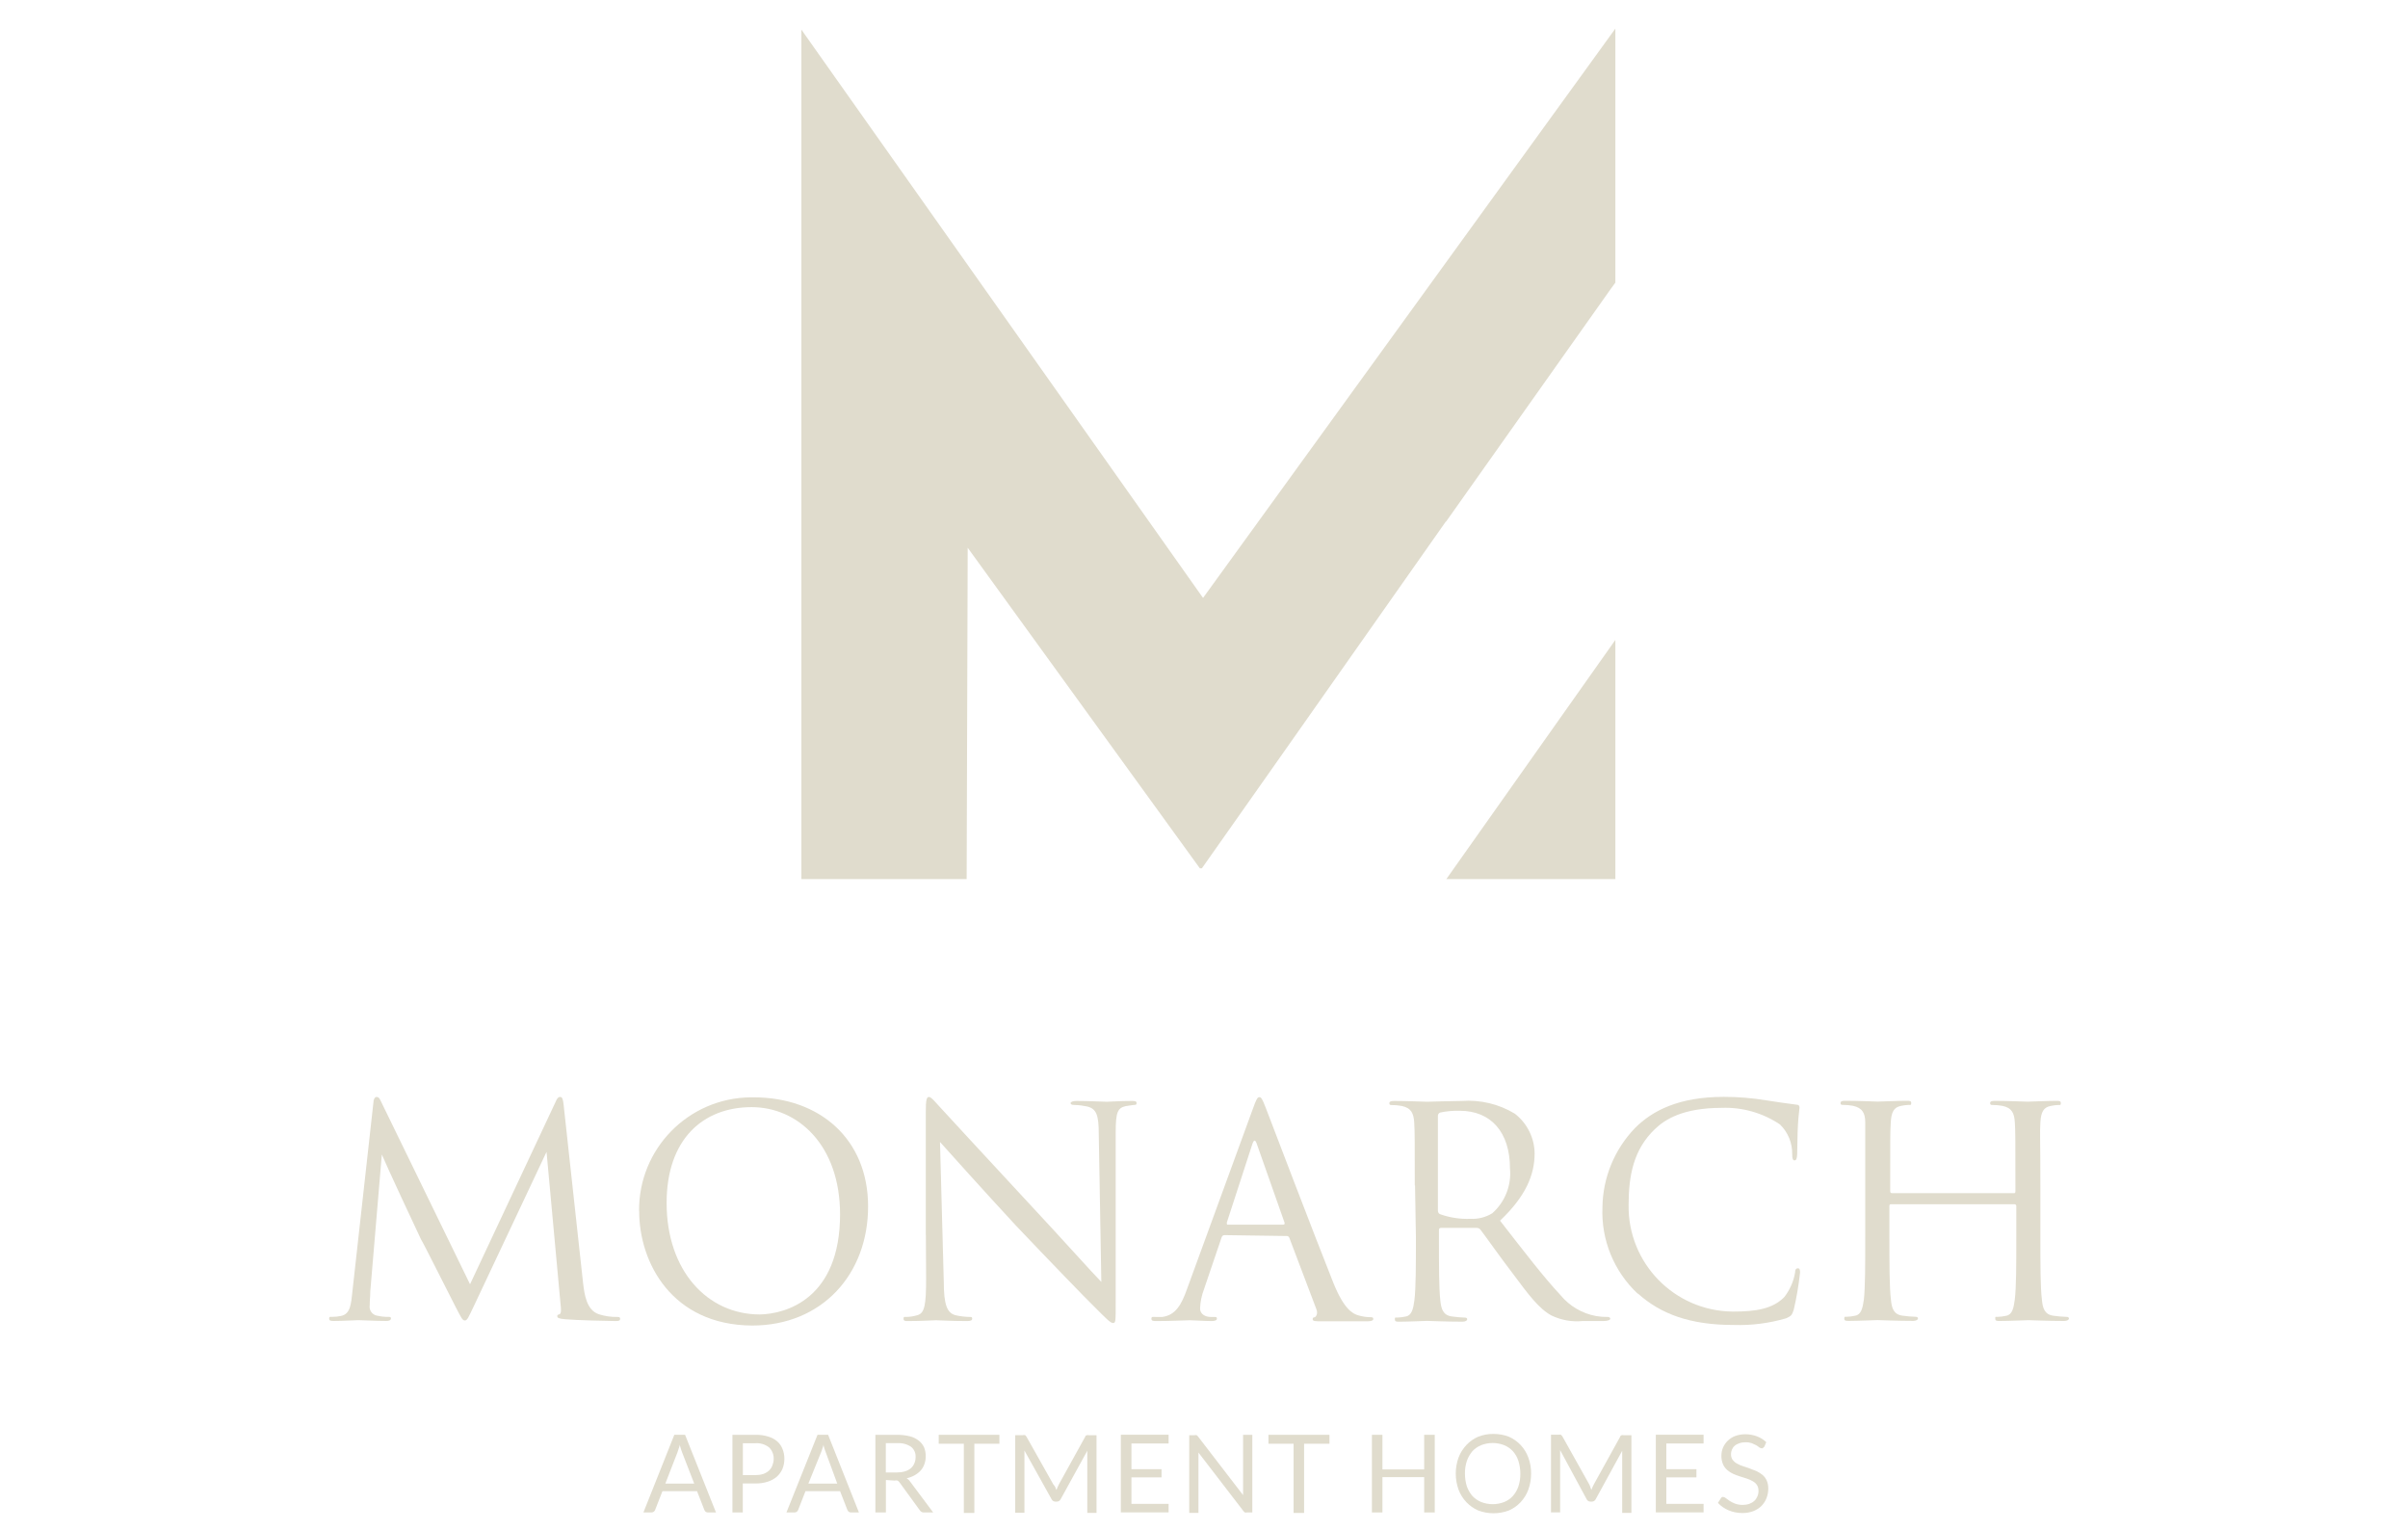 <?xml version="1.0" encoding="UTF-8"?>
<svg id="logos" xmlns="http://www.w3.org/2000/svg" viewBox="0 0 300 190.7">
  <defs>
    <style>
      .cls-1 {
        fill: #e0dccd;
        stroke-width: 0px;
      }
    </style>
  </defs>
  <path class="cls-1" d="M72.65,159.85c.16,1.31.4,3.33,1.97,3.84.72.23,1.48.34,2.24.33.19,0,.4,0,.4.22s-.11.29-.55.29c-.8,0-4.93-.1-6.26-.22-.85-.07-1.02-.19-1.02-.36s0-.19.26-.26.22-.65.14-1.31l-1.74-18.92-8.99,19.07c-.76,1.59-.88,1.93-1.19,1.93s-.45-.36-1.14-1.67c-.93-1.78-4.05-8.05-4.31-8.41-.33-.66-4.5-9.61-4.89-10.59l-1.44,17.07c0,.59-.07,1.09-.07,1.71-.1.62.32,1.2.94,1.3.01,0,.03,0,.04,0,.43.1.87.15,1.31.14.22,0,.36,0,.36.19s-.17.32-.55.32c-1.34,0-3.19-.1-3.48-.1s-2.07.1-3.05.1c-.36,0-.62,0-.62-.29s.19-.22.37-.22c.36,0,.72-.03,1.08-.11,1.21-.22,1.28-1.52,1.44-3l2.62-23.56c0-.4.17-.72.4-.72s.36.14.53.53l11.11,22.8,10.68-22.76c.14-.33.29-.57.55-.57s.36.29.43.98l2.43,22.26Z"/>
  <path class="cls-1" d="M79.62,150.84c-.08-7.74,6.13-14.09,13.88-14.17.14,0,.27,0,.41,0,8.15,0,14.24,5.14,14.24,13.59s-5.75,14.83-14.45,14.83c-9.96-.06-14.07-7.79-14.07-14.25ZM104.66,151.27c0-8.69-5.29-13.38-11.02-13.38-6.05,0-10.59,3.99-10.59,11.93,0,8.45,5.09,13.89,11.61,13.89,3.26-.06,10-1.95,10-12.5v.06Z"/>
  <path class="cls-1" d="M115.34,153.83v-15.4c0-1.44.1-1.81.4-1.81s.91.79,1.26,1.15c.55.62,5.95,6.45,11.5,12.44,3.59,3.84,7.54,8.26,8.71,9.45l-.32-18.42c0-2.36-.29-3.15-1.44-3.43-.51-.11-1.04-.18-1.57-.19-.4,0-.5-.1-.5-.24s.29-.26.72-.26c1.64,0,3.38.1,3.78.1s1.59-.1,3.07-.1c.4,0,.65,0,.65.26s-.14.22-.39.24l-.95.14c-1.02.22-1.26.76-1.26,3.26v21.18c0,2.39,0,2.57-.33,2.57s-.72-.4-2.64-2.33c-.4-.36-5.62-5.75-9.47-9.81-4.2-4.54-8.29-9.11-9.45-10.4l.47,17.36c0,2.97.43,3.92,1.44,4.21.59.14,1.2.21,1.81.22.19,0,.29,0,.29.22s-.22.29-.65.29c-2.07,0-3.52-.1-3.84-.1s-1.85.1-3.49.1c-.36,0-.57,0-.57-.29s.11-.22.29-.22c.49,0,.97-.08,1.44-.22.91-.26,1.08-1.31,1.08-4.61l-.03-5.36Z"/>
  <path class="cls-1" d="M152.55,153.83c-.19,0-.29.11-.36.29l-2.18,6.42c-.3.78-.47,1.6-.5,2.43,0,.72.69,1.05,1.31,1.05h.32c.37,0,.47,0,.47.22s-.33.29-.65.29c-.88,0-2.33-.1-2.72-.1s-2.4.1-4.11.1c-.46,0-.68,0-.68-.29s.17-.22.5-.22h.86c1.67-.22,2.4-1.59,3.05-3.41l8.23-22.52c.43-1.19.57-1.44.8-1.44s.36.17.79,1.29c.55,1.44,6.24,16.35,8.45,21.87,1.31,3.22,2.36,3.81,3.12,4.02.47.14.95.21,1.44.22.22,0,.4,0,.4.22s-.33.29-.72.29h-5.75c-.68,0-1.08,0-1.08-.24s.1-.23.24-.26.45-.4.23-.98l-3.38-8.92c-.05-.14-.18-.23-.33-.22l-7.77-.11ZM159.87,152.52c.19,0,.19-.1.16-.26l-3.45-9.79c-.19-.55-.36-.55-.55,0l-3.19,9.8c0,.19,0,.26.11.26h6.91Z"/>
  <path class="cls-1" d="M176.26,147.64c0-5.66,0-6.68-.07-7.83s-.37-1.82-1.57-2.07c-.41-.08-.82-.11-1.24-.11-.14,0-.29,0-.29-.22s.19-.29.59-.29c1.62,0,3.91.1,4.1.1s3.15-.1,4.31-.1c2.33-.17,4.65.38,6.64,1.59,1.53,1.19,2.44,3.01,2.46,4.94,0,2.69-1.12,5.36-4.31,8.38,2.97,3.81,5.43,7.03,7.54,9.28,1.12,1.36,2.69,2.28,4.43,2.6.47.08.96.12,1.44.11.19,0,.33.1.33.22s-.22.29-.88.29h-2.57c-1.33.13-2.67-.11-3.88-.69-1.55-.83-2.87-2.6-4.9-5.33-1.52-1.98-3.22-4.41-3.95-5.36-.11-.14-.28-.22-.46-.22h-4.47c-.17,0-.24.1-.24.29v.88c0,3.48,0,6.34.17,7.86.11,1.05.33,1.85,1.44,2,.54.08,1.08.12,1.62.14.22,0,.29.1.29.22s-.17.29-.57.29c-2,0-4.31-.1-4.45-.1s-2.33.1-3.42.1c-.39,0-.57,0-.57-.29s0-.22.29-.22c.37-.01.73-.06,1.09-.14.72-.14.91-.95,1.05-2,.19-1.52.19-4.38.19-7.86l-.11-6.47ZM179.14,150.78c0,.18.09.35.24.43,1.22.44,2.51.64,3.81.59.95.05,1.9-.19,2.72-.69,1.59-1.4,2.41-3.48,2.21-5.59,0-4.53-2.39-7.18-6.26-7.18-.82-.02-1.63.05-2.43.22-.18.06-.3.24-.29.43v11.8Z"/>
  <path class="cls-1" d="M204.02,161.11c-2.95-2.77-4.55-6.69-4.38-10.73.04-3.7,1.5-7.24,4.07-9.9,2.17-2.17,5.47-3.87,11.05-3.87,1.76,0,3.52.14,5.26.43,1.44.24,2.5.36,3.84.55.26,0,.33.17.33.39s-.11.73-.19,2.04-.07,3.19-.1,3.74-.11.76-.33.76-.29-.26-.29-.76c.03-1.39-.52-2.74-1.52-3.71-2.14-1.44-4.69-2.17-7.27-2.07-4.81,0-7.07,1.44-8.33,2.66-2.64,2.53-3.26,5.75-3.26,9.45-.1,7.23,5.69,13.17,12.92,13.26.06,0,.12,0,.17,0,2.72,0,4.86-.32,6.31-1.81.69-.89,1.15-1.93,1.34-3.05,0-.39.14-.53.36-.53s.26.24.26.53c-.17,1.56-.43,3.11-.79,4.64-.23.69-.3.76-.95,1.06-2.12.62-4.32.9-6.52.83-5.43,0-9.08-1.35-11.95-3.92Z"/>
  <path class="cls-1" d="M250.87,148.61c.1,0,.22,0,.22-.23v-.75c0-5.66,0-6.68-.07-7.83s-.36-1.82-1.55-2.07c-.41-.07-.82-.11-1.24-.11-.14,0-.29,0-.29-.22s.17-.29.57-.29c1.62,0,3.91.1,4.1.1s2.47-.1,3.55-.1c.4,0,.59,0,.59.29s-.14.22-.3.22c-.3.01-.61.05-.91.11-.98.17-1.26.79-1.34,2.07s0,2.17,0,7.83v6.38c0,3.48,0,6.34.19,7.86.1,1.05.32,1.85,1.44,2,.54.08,1.09.12,1.64.14.22,0,.29.1.29.22s-.19.29-.59.29c-1.98,0-4.31-.1-4.45-.1s-2.47.1-3.55.1c-.4,0-.59,0-.59-.29s0-.22.3-.22c.36-.01.72-.06,1.08-.14.73-.14.91-.95,1.05-2,.19-1.52.19-4.38.19-7.86v-3.81c0-.12-.1-.22-.22-.22h-15.37c-.1-.02-.2.05-.22.15,0,.02,0,.04,0,.06v3.81c0,3.48,0,6.34.19,7.86.1,1.05.32,1.85,1.44,2,.54.08,1.09.12,1.64.14.22,0,.29.1.29.22s-.19.29-.59.29c-1.98,0-4.31-.1-4.45-.1s-2.46.1-3.55.1c-.4,0-.59,0-.59-.29s.09-.22.3-.22c.36-.01.72-.06,1.08-.14.73-.14.91-.95,1.06-2,.17-1.52.17-4.38.17-7.86v-14.21c0-1.15-.36-1.82-1.55-2.07-.41-.08-.82-.11-1.24-.11-.14,0-.29,0-.29-.22s.17-.29.57-.29c1.64,0,3.91.1,4.1.1s2.47-.1,3.55-.1c.4,0,.59,0,.59.29s-.14.22-.29.22c-.31.01-.62.05-.92.11-.98.17-1.26.79-1.34,2.07s-.07,2.17-.07,7.83v.75c0,.19.11.23.22.23h15.17Z"/>
  <path class="cls-1" d="M89.22,188.37h-1.02c-.1,0-.2-.03-.29-.09-.07-.07-.12-.14-.16-.23l-.91-2.33h-4.31l-.91,2.33c-.03.09-.09.16-.16.22-.08.06-.18.1-.29.1h-1.01l3.85-9.67h1.34l3.85,9.67ZM82.88,184.78h3.61l-1.52-3.92c-.09-.24-.19-.55-.29-.92,0,.19-.1.36-.14.52s-.09.29-.13.4l-1.52,3.92Z"/>
  <path class="cls-1" d="M92.54,184.75v3.62h-1.29v-9.67h2.87c.54-.01,1.08.06,1.59.22.41.12.8.32,1.12.6.3.26.52.58.66.95.16.39.24.81.23,1.24,0,.42-.08.84-.24,1.24-.16.37-.4.69-.69.96-.33.28-.71.49-1.12.62-.5.16-1.03.24-1.55.23h-1.58ZM92.54,183.72h1.55c.34,0,.67-.04.99-.14.26-.09.51-.23.72-.42.19-.18.34-.4.43-.65.1-.26.16-.53.16-.8.02-.54-.19-1.06-.57-1.44-.49-.38-1.1-.57-1.72-.52h-1.55v3.97Z"/>
  <path class="cls-1" d="M107.03,188.37h-1.01c-.1,0-.2-.02-.29-.09-.07-.06-.12-.14-.16-.23l-.91-2.33h-4.31l-.91,2.33c-.03.09-.09.16-.16.22-.08.07-.18.1-.29.1h-1.01l3.87-9.67h1.32l3.84,9.67ZM100.7,184.78h3.61l-1.44-3.92c-.12-.3-.22-.61-.29-.92,0,.19-.1.36-.14.52s-.1.29-.14.4l-1.59,3.92Z"/>
  <path class="cls-1" d="M110.37,184.33v4.04h-1.31v-9.67h2.73c.53,0,1.06.06,1.58.19.4.1.78.29,1.11.55.28.22.5.51.65.83.14.36.21.74.2,1.12,0,.32-.05.64-.16.95-.1.29-.26.57-.46.8-.22.24-.48.44-.76.6-.31.17-.65.3-.99.37.17.11.32.25.43.42l2.87,3.84h-1.16c-.21.01-.41-.1-.52-.29l-2.51-3.45c-.06-.09-.15-.17-.24-.23-.13-.03-.27-.03-.4,0l-1.05-.07ZM110.37,183.39h1.37c.34,0,.68-.04,1.01-.14.27-.08.52-.21.73-.39.19-.16.34-.37.43-.6.11-.24.16-.51.16-.78.03-.5-.18-.98-.57-1.29-.5-.33-1.1-.49-1.7-.45h-1.44v3.65Z"/>
  <path class="cls-1" d="M124.51,178.7v1.11h-3.12v8.62h-1.31v-8.62h-3.13v-1.11h7.56Z"/>
  <path class="cls-1" d="M131.48,185.21c0,.13.1.24.14.36.04-.12.09-.24.14-.36.05-.12.1-.23.16-.34l3.28-5.93c0-.1.11-.17.19-.19.09-.02.17-.02.26,0h.96v9.67h-1.15v-7.4c0-.11,0-.22,0-.33l-3.32,6.03c-.09.18-.27.3-.47.3h-.19c-.2,0-.39-.12-.47-.3l-3.38-6.06c0,.11,0,.23,0,.34v7.41h-1.15v-9.67h.96c.09-.02.18-.02.27,0,0,0,.11.09.17.19l3.35,5.95c.09.1.17.21.24.33Z"/>
  <path class="cls-1" d="M145.59,178.7v1.08h-4.63v3.2h3.75v1.02h-3.75v3.3h4.63v1.06h-5.95v-9.67h5.95Z"/>
  <path class="cls-1" d="M149.08,178.74c.07.05.14.11.19.19l5.6,7.28c0-.11,0-.23,0-.34v-7.17h1.15v9.67h-.66c-.09.02-.17.02-.26,0-.08-.05-.15-.11-.2-.19l-5.59-7.27c0,.11,0,.22,0,.33,0,.1,0,.2,0,.3v6.88h-1.15v-9.67h.68c.08-.02.16-.03.24-.01Z"/>
  <path class="cls-1" d="M165.63,178.7v1.11h-3.16v8.62h-1.31v-8.62h-3.13v-1.11h7.6Z"/>
  <path class="cls-1" d="M178.75,188.37h-1.32v-4.4h-5.2v4.4h-1.31v-9.67h1.31v4.31h5.2v-4.31h1.32v9.67Z"/>
  <path class="cls-1" d="M190.75,183.54c0,.68-.11,1.35-.34,1.98-.21.58-.54,1.11-.96,1.57-.41.43-.89.78-1.44,1.02-.62.24-1.28.36-1.94.36-.66,0-1.32-.12-1.94-.36-.54-.24-1.03-.59-1.44-1.02-.43-.45-.76-.98-.98-1.57-.46-1.29-.46-2.69,0-3.98.22-.58.55-1.11.98-1.57.41-.43.89-.78,1.44-1.02.62-.25,1.28-.37,1.94-.36.66,0,1.32.11,1.94.36.54.24,1.03.59,1.44,1.02.42.45.75.99.96,1.57.24.64.35,1.32.34,2ZM189.41,183.54c0-.54-.08-1.08-.24-1.59-.14-.45-.38-.86-.69-1.21-.3-.33-.67-.58-1.08-.75-.92-.36-1.95-.36-2.87,0-.41.17-.79.42-1.09.75-.3.36-.54.77-.69,1.21-.17.51-.25,1.05-.24,1.59,0,.54.08,1.08.24,1.59.16.44.39.84.69,1.19.31.33.68.58,1.09.75.92.36,1.95.36,2.87,0,.41-.16.78-.42,1.08-.75.31-.35.54-.75.69-1.19.17-.52.25-1.05.24-1.59Z"/>
  <path class="cls-1" d="M198.13,185.21l.13.36c.05-.12.1-.24.14-.36l.17-.34,3.28-5.93c0-.1.11-.17.17-.19.09-.02.18-.02.27,0h.96v9.67h-1.15v-7.1c0-.1,0-.2,0-.3v-.33l-3.3,6.03c-.09.18-.27.3-.47.3h-.19c-.2,0-.39-.12-.47-.3l-3.3-6.11c0,.11,0,.23,0,.34v7.41h-1.14v-9.67h.96c.09-.02.17-.02.26,0,0,0,.13.09.19.19l3.33,5.95c.07.12.12.24.16.37Z"/>
  <path class="cls-1" d="M212.24,178.7v1.08h-4.64v3.2h3.75v1.02h-3.75v3.3h4.64v1.06h-5.95v-9.67h5.95Z"/>
  <path class="cls-1" d="M219.74,180.21c-.03.06-.08.11-.13.16-.06.02-.12.02-.17,0-.1-.01-.19-.05-.27-.11-.12-.1-.24-.18-.37-.26l-.56-.26c-.26-.08-.52-.12-.79-.11-.26,0-.53.04-.78.13-.21.07-.41.17-.57.32-.15.13-.26.29-.33.47-.08.19-.12.39-.11.59-.01.24.06.48.2.68.14.18.31.34.52.45.24.14.49.25.75.33l.85.29.85.33c.27.13.52.29.75.47.22.19.4.43.52.69.14.32.21.67.2,1.02,0,.4-.07.8-.22,1.18-.14.37-.36.7-.63.98-.29.28-.64.5-1.02.65-.44.16-.9.24-1.37.23-.59,0-1.17-.11-1.71-.34-.5-.21-.95-.52-1.32-.92l.39-.62s.08-.09.13-.11c.06-.02.12-.02.17,0,.12.02.23.07.32.16l.46.33c.21.13.43.24.66.33.3.11.63.16.95.16.28,0,.56-.04.82-.13.23-.08.44-.2.62-.36.17-.15.3-.35.39-.56.1-.23.15-.47.14-.72,0-.25-.06-.51-.2-.72-.14-.2-.32-.36-.53-.47-.23-.13-.48-.24-.73-.32l-.85-.27c-.29-.09-.57-.2-.85-.32-.26-.12-.51-.28-.73-.47-.23-.2-.41-.44-.53-.72-.14-.34-.21-.71-.2-1.08,0-.69.28-1.35.78-1.84.27-.26.59-.47.93-.6.41-.15.84-.22,1.28-.22.49,0,.98.09,1.44.26.43.16.83.41,1.16.73l-.27.62Z"/>
  <polygon class="cls-1" points="201.25 109.49 201.25 79.7 180.19 109.49 201.25 109.49"/>
  <polygon class="cls-1" points="149.88 74.47 99.84 3.69 99.84 109.49 120.43 109.49 120.56 68.22 149.48 108.14 149.74 108.14 158.89 95.15 173.69 74.11 180.14 64.94 180.14 64.99 200.65 36.02 201.25 35.2 201.25 3.56 149.88 74.47"/>
</svg>